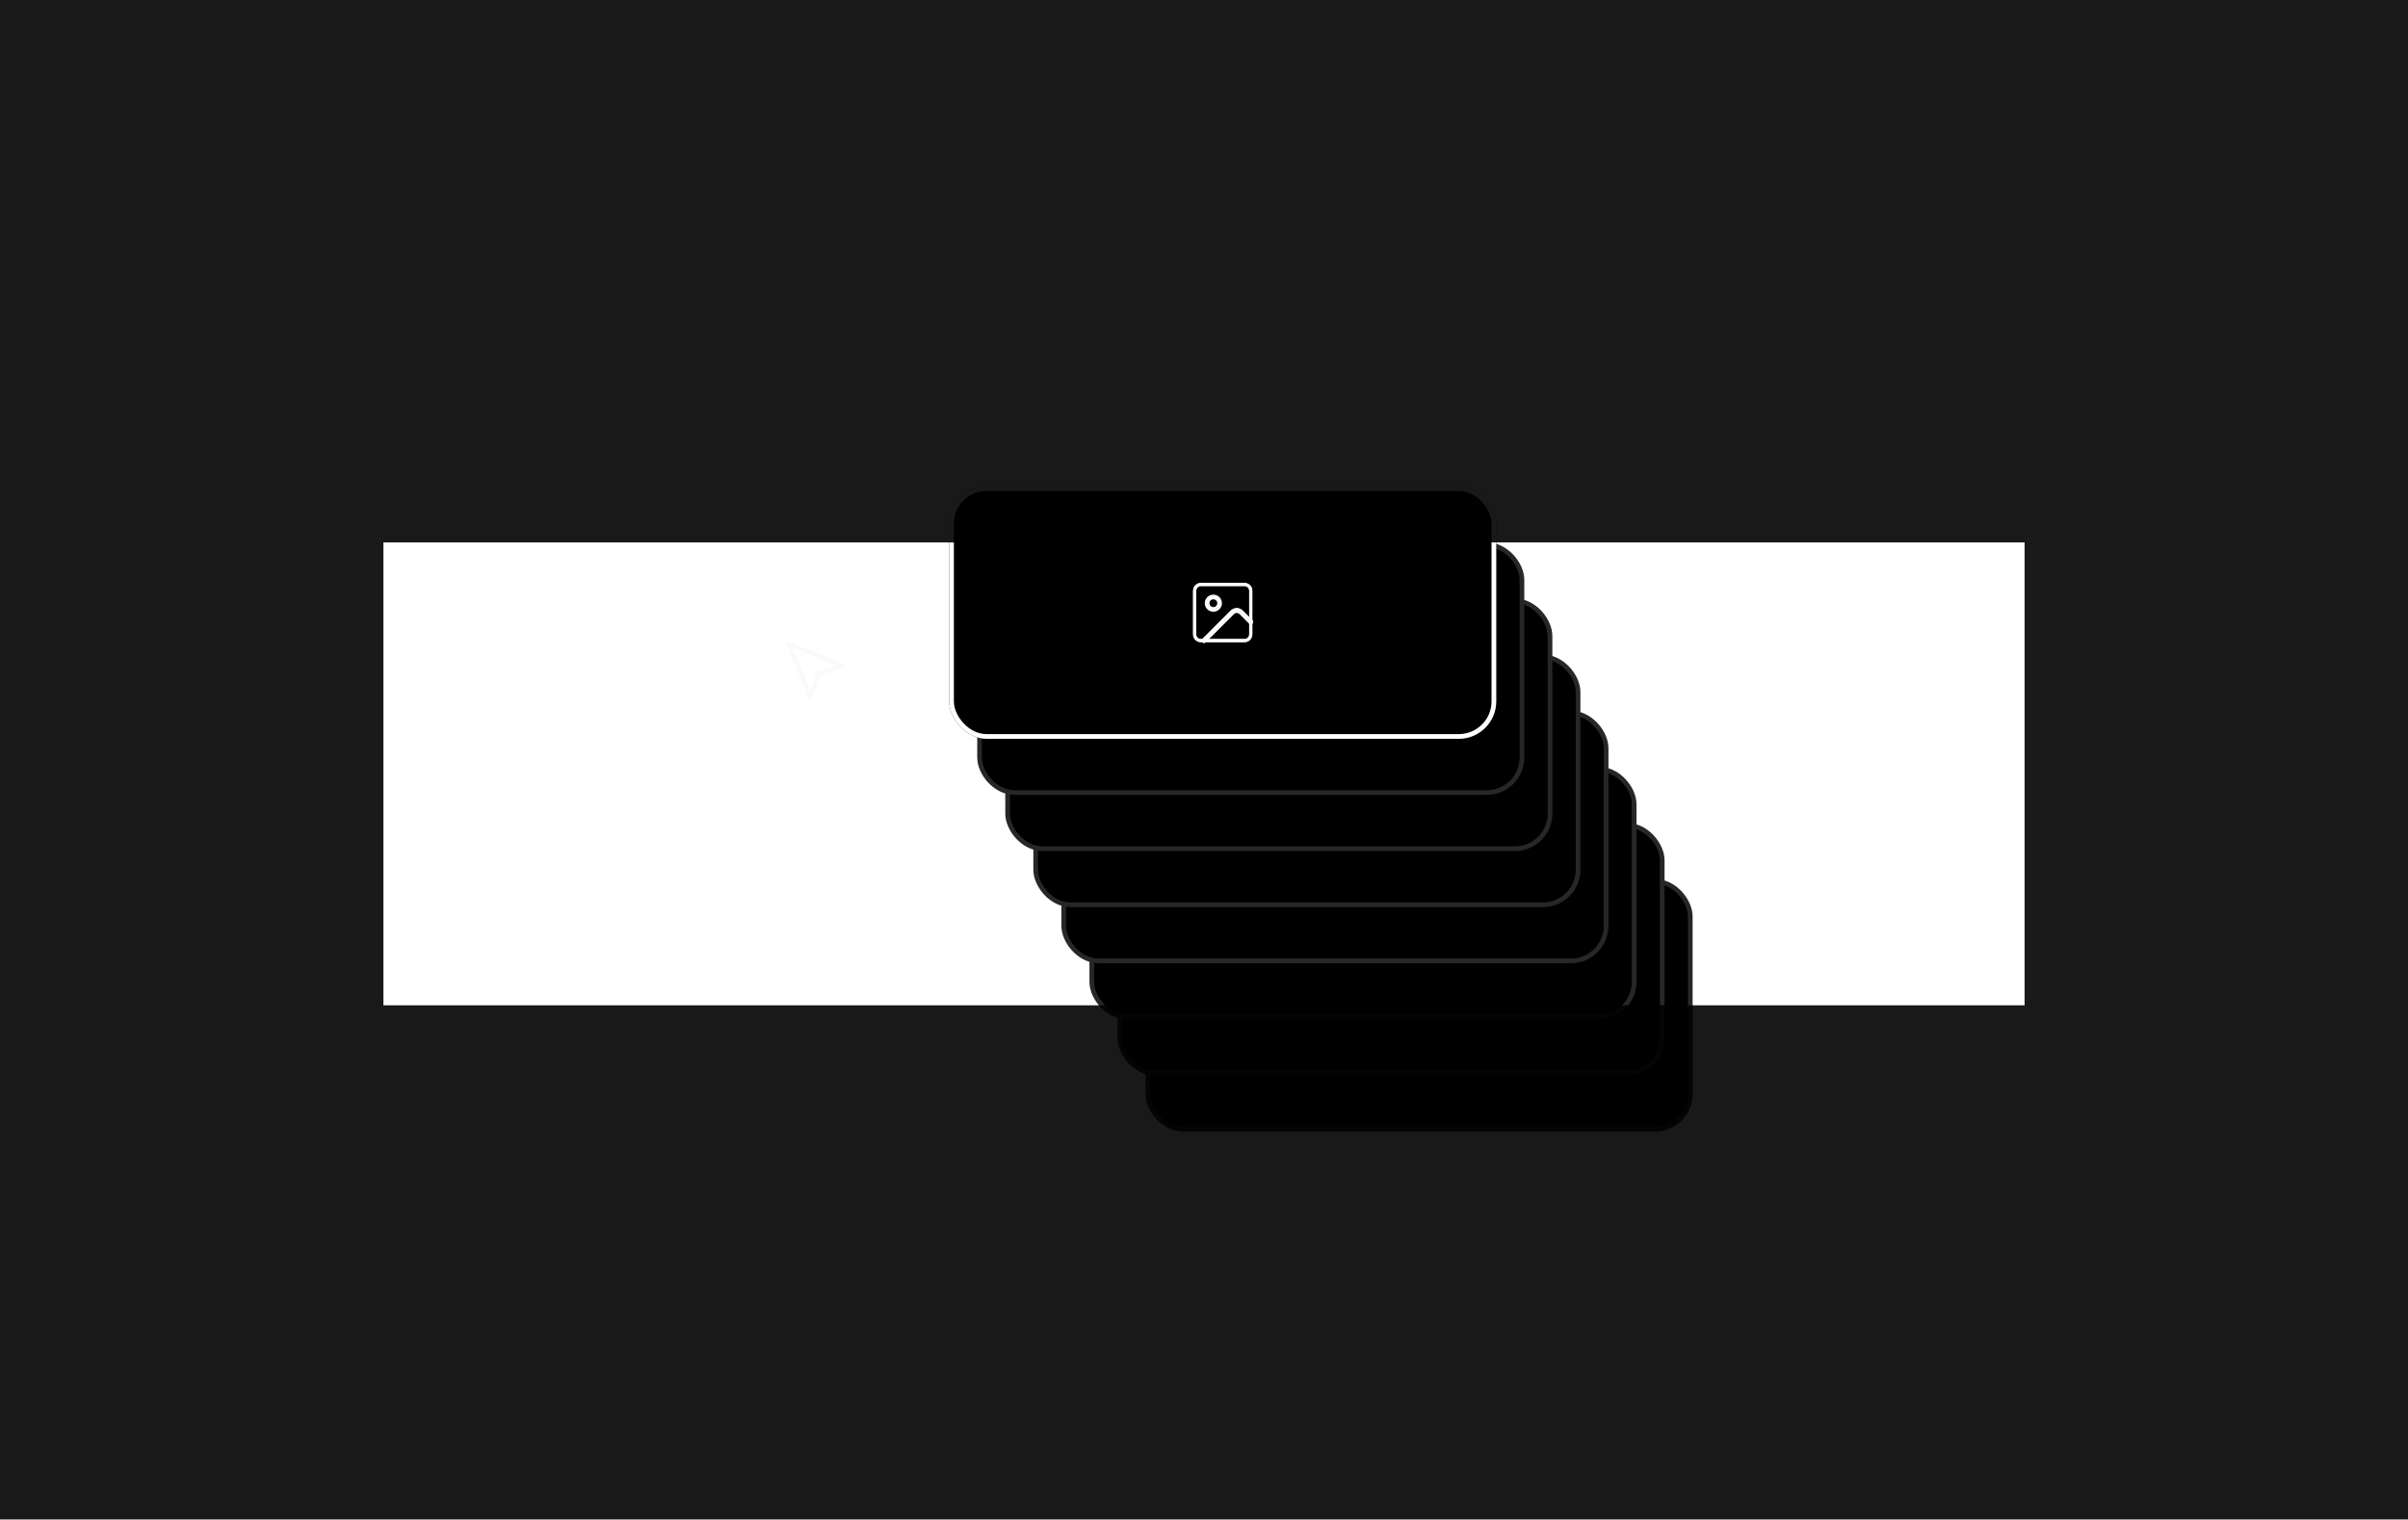 <svg width="515" height="325" viewBox="0 0 515 325" fill="none" xmlns="http://www.w3.org/2000/svg">
<g clip-path="url(#clip0_33106_118740)">
<rect x="245.5" y="188.5" width="116" height="53" rx="7.5" fill="black"/>
<rect x="245.5" y="188.5" width="116" height="53" rx="7.5" stroke="#27272A"/>
<path d="M308.167 209H298.833C298.097 209 297.5 209.597 297.5 210.333V219.667C297.5 220.403 298.097 221 298.833 221H308.167C308.903 221 309.5 220.403 309.5 219.667V210.333C309.5 209.597 308.903 209 308.167 209Z" stroke="#FAFAFA" stroke-width="0.667" stroke-linecap="round" stroke-linejoin="round"/>
<path d="M301.501 214.333C302.238 214.333 302.835 213.736 302.835 212.999C302.835 212.263 302.238 211.666 301.501 211.666C300.765 211.666 300.168 212.263 300.168 212.999C300.168 213.736 300.765 214.333 301.501 214.333Z" stroke="#FAFAFA" stroke-width="0.667" stroke-linecap="round" stroke-linejoin="round"/>
<path d="M309.5 217L307.443 214.943C307.193 214.693 306.854 214.553 306.5 214.553C306.146 214.553 305.807 214.693 305.557 214.943L299.5 221" stroke="#FAFAFA" stroke-linecap="round" stroke-linejoin="round"/>
<rect x="239.5" y="176.5" width="116" height="53" rx="7.5" fill="black"/>
<rect x="239.5" y="176.5" width="116" height="53" rx="7.5" stroke="#27272A"/>
<path d="M302.167 197H292.833C292.097 197 291.5 197.597 291.5 198.333V207.667C291.5 208.403 292.097 209 292.833 209H302.167C302.903 209 303.5 208.403 303.5 207.667V198.333C303.5 197.597 302.903 197 302.167 197Z" stroke="#FAFAFA" stroke-width="0.667" stroke-linecap="round" stroke-linejoin="round"/>
<path d="M295.501 202.333C296.238 202.333 296.835 201.736 296.835 200.999C296.835 200.263 296.238 199.666 295.501 199.666C294.765 199.666 294.168 200.263 294.168 200.999C294.168 201.736 294.765 202.333 295.501 202.333Z" stroke="#FAFAFA" stroke-width="0.667" stroke-linecap="round" stroke-linejoin="round"/>
<path d="M303.5 205L301.443 202.943C301.193 202.693 300.854 202.553 300.5 202.553C300.146 202.553 299.807 202.693 299.557 202.943L293.5 209" stroke="#FAFAFA" stroke-linecap="round" stroke-linejoin="round"/>
<rect x="233.5" y="164.5" width="116" height="53" rx="7.5" fill="black"/>
<rect x="233.5" y="164.5" width="116" height="53" rx="7.5" stroke="#27272A"/>
<path d="M296.167 185H286.833C286.097 185 285.5 185.597 285.5 186.333V195.667C285.5 196.403 286.097 197 286.833 197H296.167C296.903 197 297.5 196.403 297.5 195.667V186.333C297.5 185.597 296.903 185 296.167 185Z" stroke="#FAFAFA" stroke-width="0.667" stroke-linecap="round" stroke-linejoin="round"/>
<path d="M289.501 190.333C290.238 190.333 290.835 189.736 290.835 188.999C290.835 188.263 290.238 187.666 289.501 187.666C288.765 187.666 288.168 188.263 288.168 188.999C288.168 189.736 288.765 190.333 289.501 190.333Z" stroke="#FAFAFA" stroke-width="0.667" stroke-linecap="round" stroke-linejoin="round"/>
<path d="M297.5 193L295.443 190.943C295.193 190.693 294.854 190.553 294.5 190.553C294.146 190.553 293.807 190.693 293.557 190.943L287.5 197" stroke="#FAFAFA" stroke-linecap="round" stroke-linejoin="round"/>
<rect x="227.5" y="152.5" width="116" height="53" rx="7.5" fill="black"/>
<rect x="227.5" y="152.5" width="116" height="53" rx="7.5" stroke="#27272A"/>
<path d="M290.167 173H280.833C280.097 173 279.5 173.597 279.5 174.333V183.667C279.5 184.403 280.097 185 280.833 185H290.167C290.903 185 291.5 184.403 291.5 183.667V174.333C291.5 173.597 290.903 173 290.167 173Z" stroke="#FAFAFA" stroke-width="0.667" stroke-linecap="round" stroke-linejoin="round"/>
<path d="M283.501 178.333C284.238 178.333 284.835 177.736 284.835 176.999C284.835 176.263 284.238 175.666 283.501 175.666C282.765 175.666 282.168 176.263 282.168 176.999C282.168 177.736 282.765 178.333 283.501 178.333Z" stroke="#FAFAFA" stroke-width="0.667" stroke-linecap="round" stroke-linejoin="round"/>
<path d="M291.5 181L289.443 178.943C289.193 178.693 288.854 178.553 288.5 178.553C288.146 178.553 287.807 178.693 287.557 178.943L281.5 185" stroke="#FAFAFA" stroke-linecap="round" stroke-linejoin="round"/>
<rect x="221.5" y="140.5" width="116" height="53" rx="7.5" fill="black"/>
<rect x="221.5" y="140.5" width="116" height="53" rx="7.5" stroke="#27272A"/>
<path d="M284.167 161H274.833C274.097 161 273.5 161.597 273.5 162.333V171.667C273.5 172.403 274.097 173 274.833 173H284.167C284.903 173 285.5 172.403 285.5 171.667V162.333C285.5 161.597 284.903 161 284.167 161Z" stroke="#FAFAFA" stroke-width="0.667" stroke-linecap="round" stroke-linejoin="round"/>
<path d="M277.501 166.333C278.238 166.333 278.835 165.736 278.835 164.999C278.835 164.263 278.238 163.666 277.501 163.666C276.765 163.666 276.168 164.263 276.168 164.999C276.168 165.736 276.765 166.333 277.501 166.333Z" stroke="#FAFAFA" stroke-width="0.667" stroke-linecap="round" stroke-linejoin="round"/>
<path d="M285.5 169L283.443 166.943C283.193 166.693 282.854 166.553 282.5 166.553C282.146 166.553 281.807 166.693 281.557 166.943L275.5 173" stroke="#FAFAFA" stroke-linecap="round" stroke-linejoin="round"/>
<rect x="215.5" y="128.5" width="116" height="53" rx="7.5" fill="black"/>
<rect x="215.5" y="128.5" width="116" height="53" rx="7.5" stroke="#27272A"/>
<path d="M278.167 149H268.833C268.097 149 267.5 149.597 267.5 150.333V159.667C267.5 160.403 268.097 161 268.833 161H278.167C278.903 161 279.5 160.403 279.5 159.667V150.333C279.5 149.597 278.903 149 278.167 149Z" stroke="#FAFAFA" stroke-width="0.667" stroke-linecap="round" stroke-linejoin="round"/>
<path d="M271.501 154.333C272.238 154.333 272.835 153.736 272.835 152.999C272.835 152.263 272.238 151.666 271.501 151.666C270.765 151.666 270.168 152.263 270.168 152.999C270.168 153.736 270.765 154.333 271.501 154.333Z" stroke="#FAFAFA" stroke-width="0.667" stroke-linecap="round" stroke-linejoin="round"/>
<path d="M279.5 157L277.443 154.943C277.193 154.693 276.854 154.553 276.5 154.553C276.146 154.553 275.807 154.693 275.557 154.943L269.5 161" stroke="#FAFAFA" stroke-linecap="round" stroke-linejoin="round"/>
<rect x="209.5" y="116.5" width="116" height="53" rx="7.5" fill="black"/>
<rect x="209.5" y="116.5" width="116" height="53" rx="7.5" stroke="#27272A"/>
<path d="M272.167 137H262.833C262.097 137 261.5 137.597 261.5 138.333V147.667C261.5 148.403 262.097 149 262.833 149H272.167C272.903 149 273.5 148.403 273.5 147.667V138.333C273.5 137.597 272.903 137 272.167 137Z" stroke="#FAFAFA" stroke-width="0.667" stroke-linecap="round" stroke-linejoin="round"/>
<path d="M265.501 142.333C266.238 142.333 266.835 141.736 266.835 140.999C266.835 140.263 266.238 139.666 265.501 139.666C264.765 139.666 264.168 140.263 264.168 140.999C264.168 141.736 264.765 142.333 265.501 142.333Z" stroke="#FAFAFA" stroke-width="0.667" stroke-linecap="round" stroke-linejoin="round"/>
<path d="M273.5 145L271.443 142.943C271.193 142.693 270.854 142.553 270.5 142.553C270.146 142.553 269.807 142.693 269.557 142.943L263.5 149" stroke="#FAFAFA" stroke-linecap="round" stroke-linejoin="round"/>
<rect x="203.5" y="104.5" width="116" height="53" rx="7.5" fill="black"/>
<rect x="203.5" y="104.5" width="116" height="53" rx="7.5" stroke="#27272A"/>
<path d="M266.167 125H256.833C256.097 125 255.5 125.597 255.5 126.333V135.667C255.5 136.403 256.097 137 256.833 137H266.167C266.903 137 267.5 136.403 267.5 135.667V126.333C267.5 125.597 266.903 125 266.167 125Z" stroke="#FAFAFA" stroke-width="0.667" stroke-linecap="round" stroke-linejoin="round"/>
<path d="M259.501 130.333C260.238 130.333 260.835 129.736 260.835 128.999C260.835 128.263 260.238 127.666 259.501 127.666C258.765 127.666 258.168 128.263 258.168 128.999C258.168 129.736 258.765 130.333 259.501 130.333Z" stroke="#FAFAFA" stroke-width="0.667" stroke-linecap="round" stroke-linejoin="round"/>
<path d="M267.5 133L265.443 130.943C265.193 130.693 264.854 130.553 264.5 130.553C264.146 130.553 263.807 130.693 263.557 130.943L257.5 137" stroke="#FAFAFA" stroke-linecap="round" stroke-linejoin="round"/>
<g filter="url(#filter0_ddd_33106_118740)">
<rect x="203.5" y="104.5" width="116" height="53" rx="7.5" stroke="white"/>
<path d="M266.167 125H256.833C256.097 125 255.5 125.597 255.5 126.333V135.667C255.5 136.403 256.097 137 256.833 137H266.167C266.903 137 267.5 136.403 267.5 135.667V126.333C267.5 125.597 266.903 125 266.167 125Z" stroke="#FAFAFA" stroke-width="0.667" stroke-linecap="round" stroke-linejoin="round"/>
<path d="M259.501 130.333C260.238 130.333 260.835 129.736 260.835 128.999C260.835 128.263 260.238 127.666 259.501 127.666C258.765 127.666 258.168 128.263 258.168 128.999C258.168 129.736 258.765 130.333 259.501 130.333Z" stroke="#FAFAFA" stroke-linecap="round" stroke-linejoin="round"/>
<path d="M267.5 133L265.443 130.943C265.193 130.693 264.854 130.553 264.5 130.553C264.146 130.553 263.807 130.693 263.557 130.943L257.5 137" stroke="#FAFAFA" stroke-linecap="round" stroke-linejoin="round"/>
</g>
<path d="M168.668 137.666L173.381 148.999L175.055 144.073L180.001 142.379L168.668 137.666Z" stroke="#FAFAFA" stroke-linecap="round" stroke-linejoin="round"/>
<g opacity="0.9" filter="url(#filter1_f_33106_118740)">
<path d="M574 325H-60V0H574V325ZM82 116V215H433V116H82Z" fill="black"/>
</g>
</g>
<defs>
<filter id="filter0_ddd_33106_118740" x="71.358" y="-27.642" width="380.283" height="317.283" filterUnits="userSpaceOnUse" color-interpolation-filters="sRGB">
<feFlood flood-opacity="0" result="BackgroundImageFix"/>
<feColorMatrix in="SourceAlpha" type="matrix" values="0 0 0 0 0 0 0 0 0 0 0 0 0 0 0 0 0 0 127 0" result="hardAlpha"/>
<feOffset/>
<feGaussianBlur stdDeviation="4.701"/>
<feColorMatrix type="matrix" values="0 0 0 0 1 0 0 0 0 1 0 0 0 0 1 0 0 0 1 0"/>
<feBlend mode="normal" in2="BackgroundImageFix" result="effect1_dropShadow_33106_118740"/>
<feColorMatrix in="SourceAlpha" type="matrix" values="0 0 0 0 0 0 0 0 0 0 0 0 0 0 0 0 0 0 127 0" result="hardAlpha"/>
<feOffset/>
<feGaussianBlur stdDeviation="9.403"/>
<feColorMatrix type="matrix" values="0 0 0 0 1 0 0 0 0 1 0 0 0 0 1 0 0 0 1 0"/>
<feBlend mode="normal" in2="effect1_dropShadow_33106_118740" result="effect2_dropShadow_33106_118740"/>
<feColorMatrix in="SourceAlpha" type="matrix" values="0 0 0 0 0 0 0 0 0 0 0 0 0 0 0 0 0 0 127 0" result="hardAlpha"/>
<feOffset/>
<feGaussianBlur stdDeviation="65.821"/>
<feColorMatrix type="matrix" values="0 0 0 0 1 0 0 0 0 1 0 0 0 0 1 0 0 0 1 0"/>
<feBlend mode="normal" in2="effect2_dropShadow_33106_118740" result="effect3_dropShadow_33106_118740"/>
<feBlend mode="normal" in="SourceGraphic" in2="effect3_dropShadow_33106_118740" result="shape"/>
</filter>
<filter id="filter1_f_33106_118740" x="-120.4" y="-60.4" width="754.8" height="445.8" filterUnits="userSpaceOnUse" color-interpolation-filters="sRGB">
<feFlood flood-opacity="0" result="BackgroundImageFix"/>
<feBlend mode="normal" in="SourceGraphic" in2="BackgroundImageFix" result="shape"/>
<feGaussianBlur stdDeviation="30.2" result="effect1_foregroundBlur_33106_118740"/>
</filter>
<clipPath id="clip0_33106_118740">
<rect width="515" height="325" fill="white"/>
</clipPath>
</defs>
</svg>
